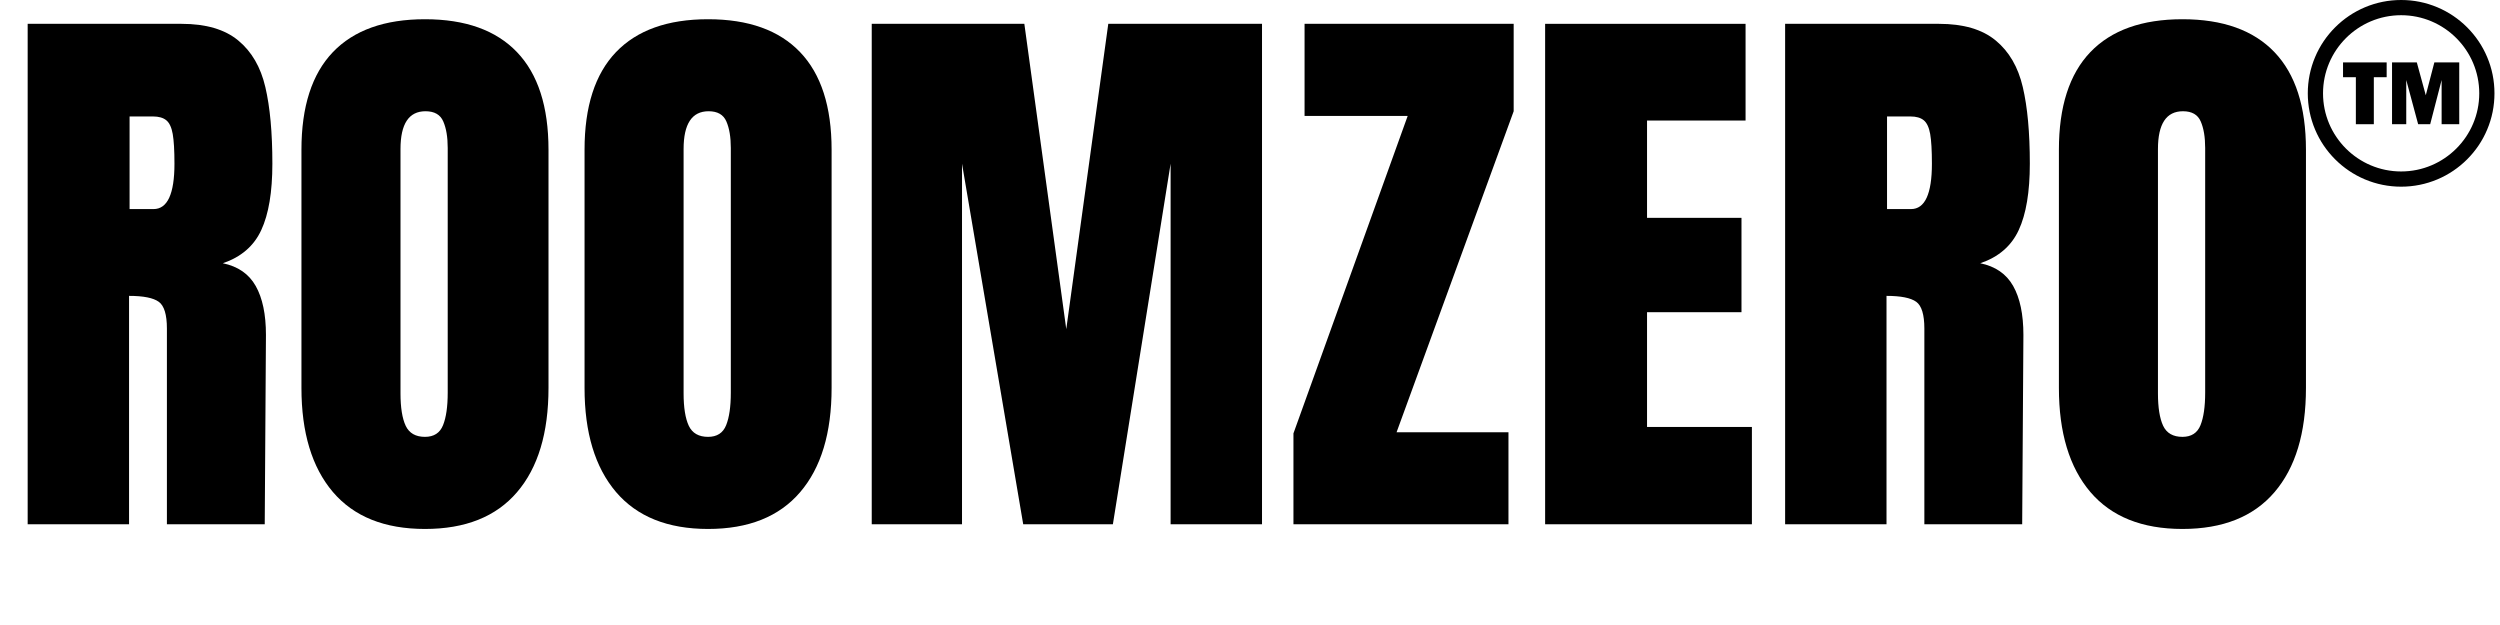 <svg version="1.0" preserveAspectRatio="xMidYMid meet" height="150" viewBox="0 0 450 112.5" zoomAndPan="magnify" width="600" xmlns:xlink="http://www.w3.org/1999/xlink" xmlns="http://www.w3.org/2000/svg"><defs><g></g><clipPath id="4d71d7b573"><path clip-rule="nonzero" d="M 0.996 0 L 421 0 L 421 112.004 L 0.996 112.004 Z M 0.996 0"></path></clipPath><clipPath id="1bbd3cd2c6"><rect height="113" y="0" width="421" x="0"></rect></clipPath><clipPath id="22ad04f9d4"><path clip-rule="nonzero" d="M 415.402 0 L 449.004 0 L 449.004 33.602 L 415.402 33.602 Z M 415.402 0"></path></clipPath></defs><g clip-path="url(#4d71d7b573)"><g><g clip-path="url(#1bbd3cd2c6)"><g fill-opacity="1" fill="#000000"><g transform="translate(0.996, 94.368)"><g><path d="M 3.984 -90.078 L 31.672 -90.078 C 36.078 -90.078 39.484 -89.078 41.891 -87.078 C 44.305 -85.086 45.93 -82.289 46.766 -78.688 C 47.609 -75.094 48.031 -70.5 48.031 -64.906 C 48.031 -59.801 47.363 -55.816 46.031 -52.953 C 44.707 -50.086 42.398 -48.098 39.109 -46.984 C 41.836 -46.422 43.812 -45.055 45.031 -42.891 C 46.258 -40.723 46.875 -37.785 46.875 -34.078 L 46.656 0 L 29.047 0 L 29.047 -35.234 C 29.047 -37.742 28.555 -39.348 27.578 -40.047 C 26.598 -40.754 24.816 -41.109 22.234 -41.109 L 22.234 0 L 3.984 0 Z M 26.641 -56.734 C 29.148 -56.734 30.406 -59.457 30.406 -64.906 C 30.406 -67.281 30.301 -69.062 30.094 -70.25 C 29.883 -71.438 29.5 -72.258 28.938 -72.719 C 28.383 -73.176 27.582 -73.406 26.531 -73.406 L 22.328 -73.406 L 22.328 -56.734 Z M 26.641 -56.734"></path></g></g></g><g fill-opacity="1" fill="#000000"><g transform="translate(51.011, 94.368)"><g><path d="M 25.484 0.844 C 18.211 0.844 12.688 -1.375 8.906 -5.812 C 5.133 -10.258 3.25 -16.5 3.25 -24.531 L 3.25 -67.422 C 3.25 -75.18 5.133 -81.035 8.906 -84.984 C 12.688 -88.93 18.211 -90.906 25.484 -90.906 C 32.754 -90.906 38.273 -88.93 42.047 -84.984 C 45.828 -81.035 47.719 -75.18 47.719 -67.422 L 47.719 -24.531 C 47.719 -16.426 45.828 -10.172 42.047 -5.766 C 38.273 -1.359 32.754 0.844 25.484 0.844 Z M 25.484 -15.734 C 27.086 -15.734 28.172 -16.43 28.734 -17.828 C 29.297 -19.223 29.578 -21.18 29.578 -23.703 L 29.578 -67.734 C 29.578 -69.691 29.312 -71.281 28.781 -72.5 C 28.258 -73.727 27.191 -74.344 25.578 -74.344 C 22.578 -74.344 21.078 -72.07 21.078 -67.531 L 21.078 -23.594 C 21.078 -21.008 21.391 -19.051 22.016 -17.719 C 22.648 -16.395 23.805 -15.734 25.484 -15.734 Z M 25.484 -15.734"></path></g></g></g><g fill-opacity="1" fill="#000000"><g transform="translate(101.969, 94.368)"><g><path d="M 25.484 0.844 C 18.211 0.844 12.688 -1.375 8.906 -5.812 C 5.133 -10.258 3.25 -16.5 3.25 -24.531 L 3.25 -67.422 C 3.25 -75.18 5.133 -81.035 8.906 -84.984 C 12.688 -88.93 18.211 -90.906 25.484 -90.906 C 32.754 -90.906 38.273 -88.93 42.047 -84.984 C 45.828 -81.035 47.719 -75.18 47.719 -67.422 L 47.719 -24.531 C 47.719 -16.426 45.828 -10.172 42.047 -5.766 C 38.273 -1.359 32.754 0.844 25.484 0.844 Z M 25.484 -15.734 C 27.086 -15.734 28.172 -16.43 28.734 -17.828 C 29.297 -19.223 29.578 -21.18 29.578 -23.703 L 29.578 -67.734 C 29.578 -69.691 29.312 -71.281 28.781 -72.5 C 28.258 -73.727 27.191 -74.344 25.578 -74.344 C 22.578 -74.344 21.078 -72.07 21.078 -67.531 L 21.078 -23.594 C 21.078 -21.008 21.391 -19.051 22.016 -17.719 C 22.648 -16.395 23.805 -15.734 25.484 -15.734 Z M 25.484 -15.734"></path></g></g></g><g fill-opacity="1" fill="#000000"><g transform="translate(152.928, 94.368)"><g><path d="M 3.984 0 L 3.984 -90.078 L 31.453 -90.078 L 39 -35.125 L 46.562 -90.078 L 74.234 -90.078 L 74.234 0 L 57.781 0 L 57.781 -64.906 L 47.391 0 L 31.25 0 L 20.234 -64.906 L 20.234 0 Z M 3.984 0"></path></g></g></g><g fill-opacity="1" fill="#000000"><g transform="translate(231.149, 94.368)"><g><path d="M 1.672 0 L 1.672 -16.359 L 22.234 -73.5 L 3.672 -73.5 L 3.672 -90.078 L 41.312 -90.078 L 41.312 -74.344 L 20.234 -16.562 L 40.375 -16.562 L 40.375 0 Z M 1.672 0"></path></g></g></g><g fill-opacity="1" fill="#000000"><g transform="translate(274.139, 94.368)"><g><path d="M 3.984 0 L 3.984 -90.078 L 40.062 -90.078 L 40.062 -72.672 L 22.328 -72.672 L 22.328 -55.156 L 39.328 -55.156 L 39.328 -38.172 L 22.328 -38.172 L 22.328 -17.516 L 41.203 -17.516 L 41.203 0 Z M 3.984 0"></path></g></g></g><g fill-opacity="1" fill="#000000"><g transform="translate(317.338, 94.368)"><g><path d="M 3.984 -90.078 L 31.672 -90.078 C 36.078 -90.078 39.484 -89.078 41.891 -87.078 C 44.305 -85.086 45.93 -82.289 46.766 -78.688 C 47.609 -75.094 48.031 -70.5 48.031 -64.906 C 48.031 -59.801 47.363 -55.816 46.031 -52.953 C 44.707 -50.086 42.398 -48.098 39.109 -46.984 C 41.836 -46.422 43.812 -45.055 45.031 -42.891 C 46.258 -40.723 46.875 -37.785 46.875 -34.078 L 46.656 0 L 29.047 0 L 29.047 -35.234 C 29.047 -37.742 28.555 -39.348 27.578 -40.047 C 26.598 -40.754 24.816 -41.109 22.234 -41.109 L 22.234 0 L 3.984 0 Z M 26.641 -56.734 C 29.148 -56.734 30.406 -59.457 30.406 -64.906 C 30.406 -67.281 30.301 -69.062 30.094 -70.25 C 29.883 -71.438 29.5 -72.258 28.938 -72.719 C 28.383 -73.176 27.582 -73.406 26.531 -73.406 L 22.328 -73.406 L 22.328 -56.734 Z M 26.641 -56.734"></path></g></g></g><g fill-opacity="1" fill="#000000"><g transform="translate(367.353, 94.368)"><g><path d="M 25.484 0.844 C 18.211 0.844 12.688 -1.375 8.906 -5.812 C 5.133 -10.258 3.25 -16.5 3.25 -24.531 L 3.25 -67.422 C 3.25 -75.18 5.133 -81.035 8.906 -84.984 C 12.688 -88.93 18.211 -90.906 25.484 -90.906 C 32.754 -90.906 38.273 -88.93 42.047 -84.984 C 45.828 -81.035 47.719 -75.18 47.719 -67.422 L 47.719 -24.531 C 47.719 -16.426 45.828 -10.172 42.047 -5.766 C 38.273 -1.359 32.754 0.844 25.484 0.844 Z M 25.484 -15.734 C 27.086 -15.734 28.172 -16.43 28.734 -17.828 C 29.297 -19.223 29.578 -21.18 29.578 -23.703 L 29.578 -67.734 C 29.578 -69.691 29.312 -71.281 28.781 -72.5 C 28.258 -73.727 27.191 -74.344 25.578 -74.344 C 22.578 -74.344 21.078 -72.07 21.078 -67.531 L 21.078 -23.594 C 21.078 -21.008 21.391 -19.051 22.016 -17.719 C 22.648 -16.395 23.805 -15.734 25.484 -15.734 Z M 25.484 -15.734"></path></g></g></g></g></g></g><path fill-rule="nonzero" fill-opacity="1" d="M 427.289 13.898 L 427.289 22.359 L 424.055 22.359 L 424.055 13.898 L 421.746 13.898 L 421.746 11.234 L 429.598 11.234 L 429.598 13.898 L 427.289 13.898" fill="#000000"></path><path fill-rule="nonzero" fill-opacity="1" d="M 442.664 11.234 L 442.664 22.359 L 439.492 22.359 L 439.492 14.402 L 437.434 22.359 L 435.266 22.359 L 433.125 14.402 L 433.125 22.359 L 430.566 22.359 L 430.566 11.234 L 435.027 11.234 L 436.641 17.145 L 438.184 11.234 L 442.664 11.234" fill="#000000"></path><g clip-path="url(#22ad04f9d4)"><path fill-rule="nonzero" fill-opacity="1" d="M 432.203 2.738 C 424.449 2.738 418.145 9.047 418.145 16.801 C 418.145 24.555 424.449 30.863 432.203 30.863 C 439.957 30.863 446.266 24.555 446.266 16.801 C 446.266 9.047 439.957 2.738 432.203 2.738 Z M 432.203 33.602 C 429.938 33.602 427.738 33.156 425.664 32.281 C 423.664 31.434 421.867 30.223 420.324 28.68 C 418.781 27.137 417.57 25.344 416.723 23.34 C 415.848 21.27 415.402 19.07 415.402 16.801 C 415.402 14.535 415.848 12.332 416.723 10.262 C 417.57 8.262 418.781 6.465 420.324 4.922 C 421.867 3.379 423.664 2.168 425.664 1.32 C 427.738 0.445 429.938 0 432.203 0 C 434.473 0 436.672 0.445 438.746 1.32 C 440.746 2.168 442.543 3.379 444.086 4.922 C 445.625 6.465 446.84 8.262 447.684 10.262 C 448.562 12.332 449.004 14.535 449.004 16.801 C 449.004 19.07 448.562 21.27 447.684 23.34 C 446.84 25.344 445.625 27.137 444.086 28.68 C 442.543 30.223 440.746 31.434 438.746 32.281 C 436.672 33.156 434.473 33.602 432.203 33.602" fill="#000000"></path></g></svg>